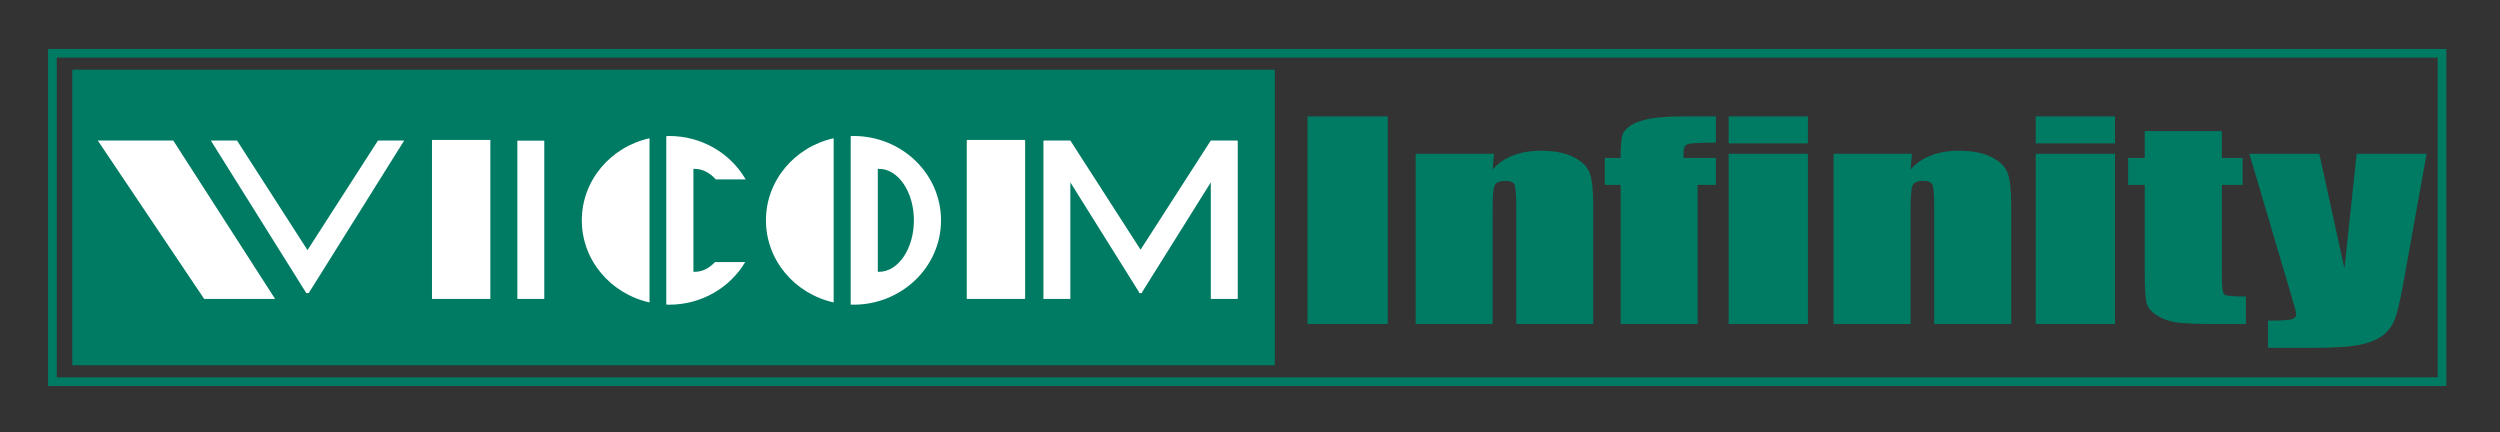 <svg xmlns="http://www.w3.org/2000/svg" role="img" viewBox="-10.44 -10.44 542.88 93.88"><rect x="-10.44" y="-10.44" width="542.88" height="93.88" fill="#333333" stroke="none"/><title>Vicom Infinity, Inc. logo</title><g><g><path fill="#007b63" d="M 2002.98,74.328 H 39.566 V 556.855 H 2002.98 V 74.328" transform="matrix(.133 0 0 -.133 0 78.76)"/><path fill="#fff" d="M370.699 182.582H254.895L81.144 441.254H204.379l166.32-258.672M425.582 192.168l155.859 249.086h-42.769l-115.109-178.949.023-.028-.023.028-115.094 178.949H265.707L421.566 192.168h4.016M722.109 182.582h-95.293v259.602h95.293V182.582M1595.25 182.582h-95.29v259.602h95.29V182.582M810.156 182.582h-43.972v258.457h43.972V182.582M1941.04 441.039l.13.215h-42.76L1783.75 262.992 1669.09 441.254h-42.76l.13-.215h-1.34V182.582h43.97v190.34l112.25-179.402-.03-1.352h.88 3.13.88l-.04 1.352 112.25 179.402v-190.34h43.98v258.457h-1.35M1172.07 310.93c0-65.321 47.24-119.895 110.56-134.051V444.965C1219.31 430.816 1172.07 376.242 1172.07 310.93M1356.54 226.848c-.62 0-1.21.105-1.83.129v167.89c.62.031 1.21.145 1.83.145 31.55 0 57.11-37.653 57.11-84.09 0-46.426-25.56-84.074-57.11-84.074zM1315 448.652c-1.54 0-3.03-.175-4.57-.222V173.418c1.54-.043 3.03-.219 4.57-.219 78.96 0 142.93 61.66 142.93 137.731 0 76.062-63.97 137.722-142.93 137.722M1088.97 242.813c-9.41-10.043-20.99-15.965-33.49-15.965-.63 0-1.21.105-1.84.129v167.89c.63.031 1.21.145 1.84.145 13.02 0 25.04-6.426 34.65-17.239l48.82-.007c-24.4 42.277-71.24 70.886-125.01 70.886-1.54 0-3.04-.175-4.57-.222V173.418c1.53-.043 3.03-.219 4.57-.219 53.24 0 99.66 28.024 124.26 69.594l-49.23.02M871.43 310.93c0-65.321 47.238-119.895 110.55-134.051V444.965C918.668 430.816 871.43 376.242 871.43 310.93" transform="matrix(.133 0 0 -.133 0 78.76)"/><path fill="none" stroke="#007b63" stroke-width="14.099" d="M 3908.65,47.512 H 7.051 V 583.672 H 3908.65 Z" transform="matrix(.133 0 0 -.133 0 78.76)"/><g><g fill="#007b63"><path d="M15.675-50.252V0H2.607v-50.252zM32.983-41.189l-.217 3.787q1.366-2.266 3.321-3.383 1.987-1.148 4.563-1.148 3.228 0 5.277 1.521 2.049 1.521 2.638 3.849.59 2.297.59 7.698V0H36.614v-28.525q0-4.252-.279-5.184-.279-.931-1.552-.931-1.335 0-1.676 1.086-.341 1.055-.341 5.711V0H20.225v-41.189zM69.139-50.252v6.363q-3.88 0-4.594.372-.683.341-.683 2.018v1.304h5.277v6.518H66.159V0H53.619v-33.677h-2.576v-6.518h2.576q0-4.066.279-5.432.279-1.366 1.366-2.421 1.117-1.086 3.104-1.645 1.987-.559 6.177-.559zM84.125-50.252v6.549H71.213v-6.549zm0 9.063V0H71.213v-41.189zM101.07-41.189l-.217 3.787q1.366-2.266 3.321-3.383 1.986-1.148 4.563-1.148 3.228 0 5.277 1.521 2.049 1.521 2.638 3.849.59 2.297.59 7.698V0H104.701v-28.525q0-4.252-.279-5.184-.279-.931-1.552-.931-1.335 0-1.676 1.086-.341 1.055-.341 5.711V0H88.312v-41.189zM134.154-50.252v6.549h-12.912v-6.549zm0 9.063V0h-12.912v-41.189zM151.564-46.683v6.487h3.383v6.518h-3.383v22.038q0 4.066.404 4.532.435.466 3.507.466V0h-5.059q-4.283 0-6.115-.341-1.831-.372-3.228-1.645-1.397-1.304-1.738-2.949-.341-1.676-.341-7.822v-20.92h-2.7v-6.518h2.7v-6.487zM184.911-41.189l-3.601 29.798q-.838 7.077-1.428 9.653-.559 2.576-1.893 4.252-1.335 1.676-3.725 2.452-2.359.807-7.574.807h-7.605v-6.58q2.918 0 3.756-.279.838-.31.838-1.335 0-.497-.776-4.314L156.045-41.189h11.391l4.097 27.78 1.986-27.78z" transform="matrix(1.333 0 0 .897 270.01 59.906)"/></g></g></g></g></svg>